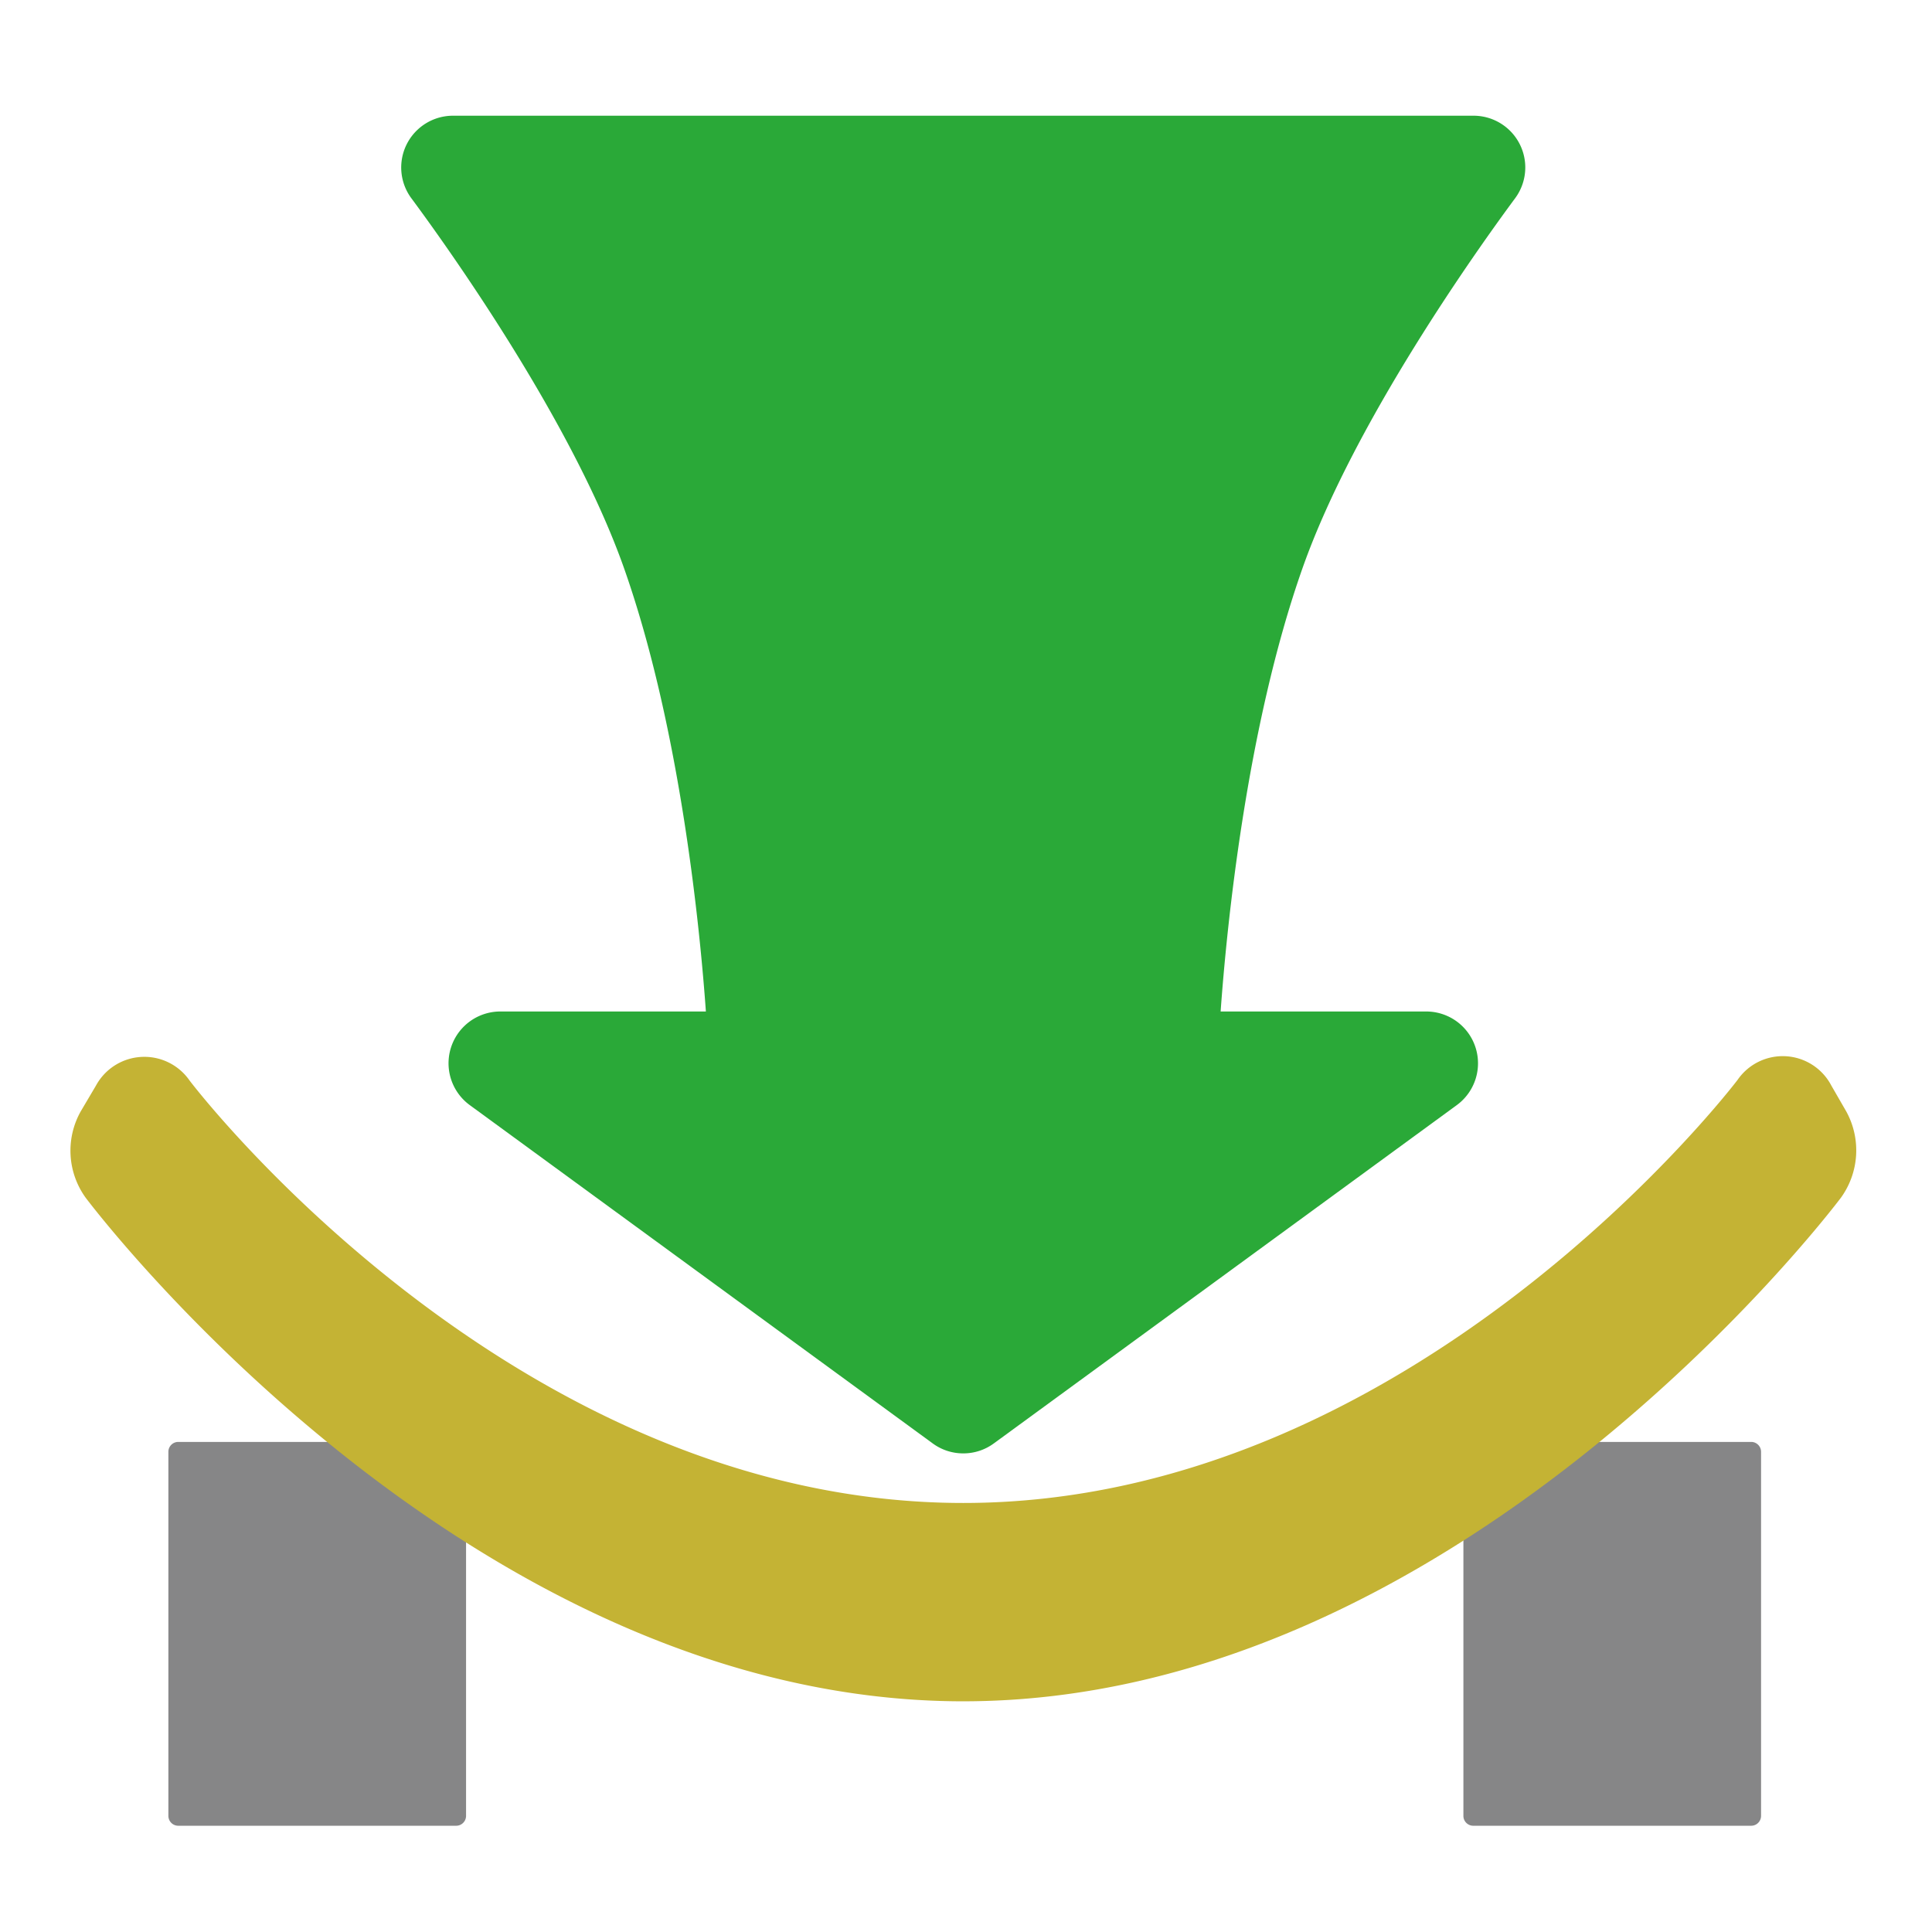<svg xmlns="http://www.w3.org/2000/svg" width="200" height="200" viewBox="0 0 200 200">
  <g id="グループ_107" data-name="グループ 107" transform="translate(-160 -1845)">
    <rect id="長方形_223" data-name="長方形 223" width="200" height="200" transform="translate(160 1845)" fill="none"/>
    <g id="グループ_66" data-name="グループ 66" transform="translate(-376.678 1749.741)">
      <rect id="長方形_276" data-name="長方形 276" width="22.657" height="31.577" transform="translate(558.185 248.604)" fill="#868687"/>
      <path id="パス_146" data-name="パス 146" d="M571.6,206.14H557.1V182.72h14.5Zm7.137-31.577H549.96a1.023,1.023,0,0,0-1.02,1.02v37.694a1.023,1.023,0,0,0,1.02,1.02h28.775a1.024,1.024,0,0,0,1.02-1.02V175.583a1.024,1.024,0,0,0-1.02-1.02" transform="translate(5.169 69.963)" fill="#868687"/>
      <rect id="長方形_277" data-name="長方形 277" width="22.655" height="31.577" transform="translate(692.251 248.604)" fill="#868687"/>
      <path id="パス_147" data-name="パス 147" d="M637.339,206.14h-14.5V182.72h14.5Zm7.137-31.577H615.7a1.021,1.021,0,0,0-1.02,1.02v37.694a1.021,1.021,0,0,0,1.02,1.02h28.773a1.023,1.023,0,0,0,1.02-1.02V175.583a1.023,1.023,0,0,0-1.02-1.02" transform="translate(73.489 69.963)" fill="#868687"/>
      <path id="パス_148" data-name="パス 148" d="M636.4,221.764c-50.839,0-89.253-50.013-90.862-52.142a8.315,8.315,0,0,1-.506-8.923l1.572-2.659a5.7,5.7,0,0,1,9.706-.53c.326.436,33.377,43.722,80.089,43.722s79.824-43.359,80.154-43.8a5.677,5.677,0,0,1,9.7.583l1.56,2.706a8.369,8.369,0,0,1-.555,8.9c-1.609,2.129-40.021,52.142-90.86,52.142" transform="translate(0 49.614)" fill="#c4b334"/>
      <path id="パス_149" data-name="パス 149" d="M618.945,245.713a5.322,5.322,0,0,1-3.161-1.03L567.859,209.66a5.362,5.362,0,0,1,3.163-9.692H592.3c-.6-8.432-2.625-29.346-8.491-45.939-5.363-15.163-18.191-33.11-22-38.249a5.358,5.358,0,0,1,4.319-8.542H671.755a5.357,5.357,0,0,1,4.319,8.542c-3.805,5.137-16.63,23.079-21.995,38.249-5.869,16.6-7.89,37.509-8.493,45.939h21.279a5.363,5.363,0,0,1,3.165,9.694l-47.923,35.019a5.316,5.316,0,0,1-3.163,1.032" transform="translate(17.451 0)" fill="#2aa938"/>
    </g>
  </g>
</svg>
